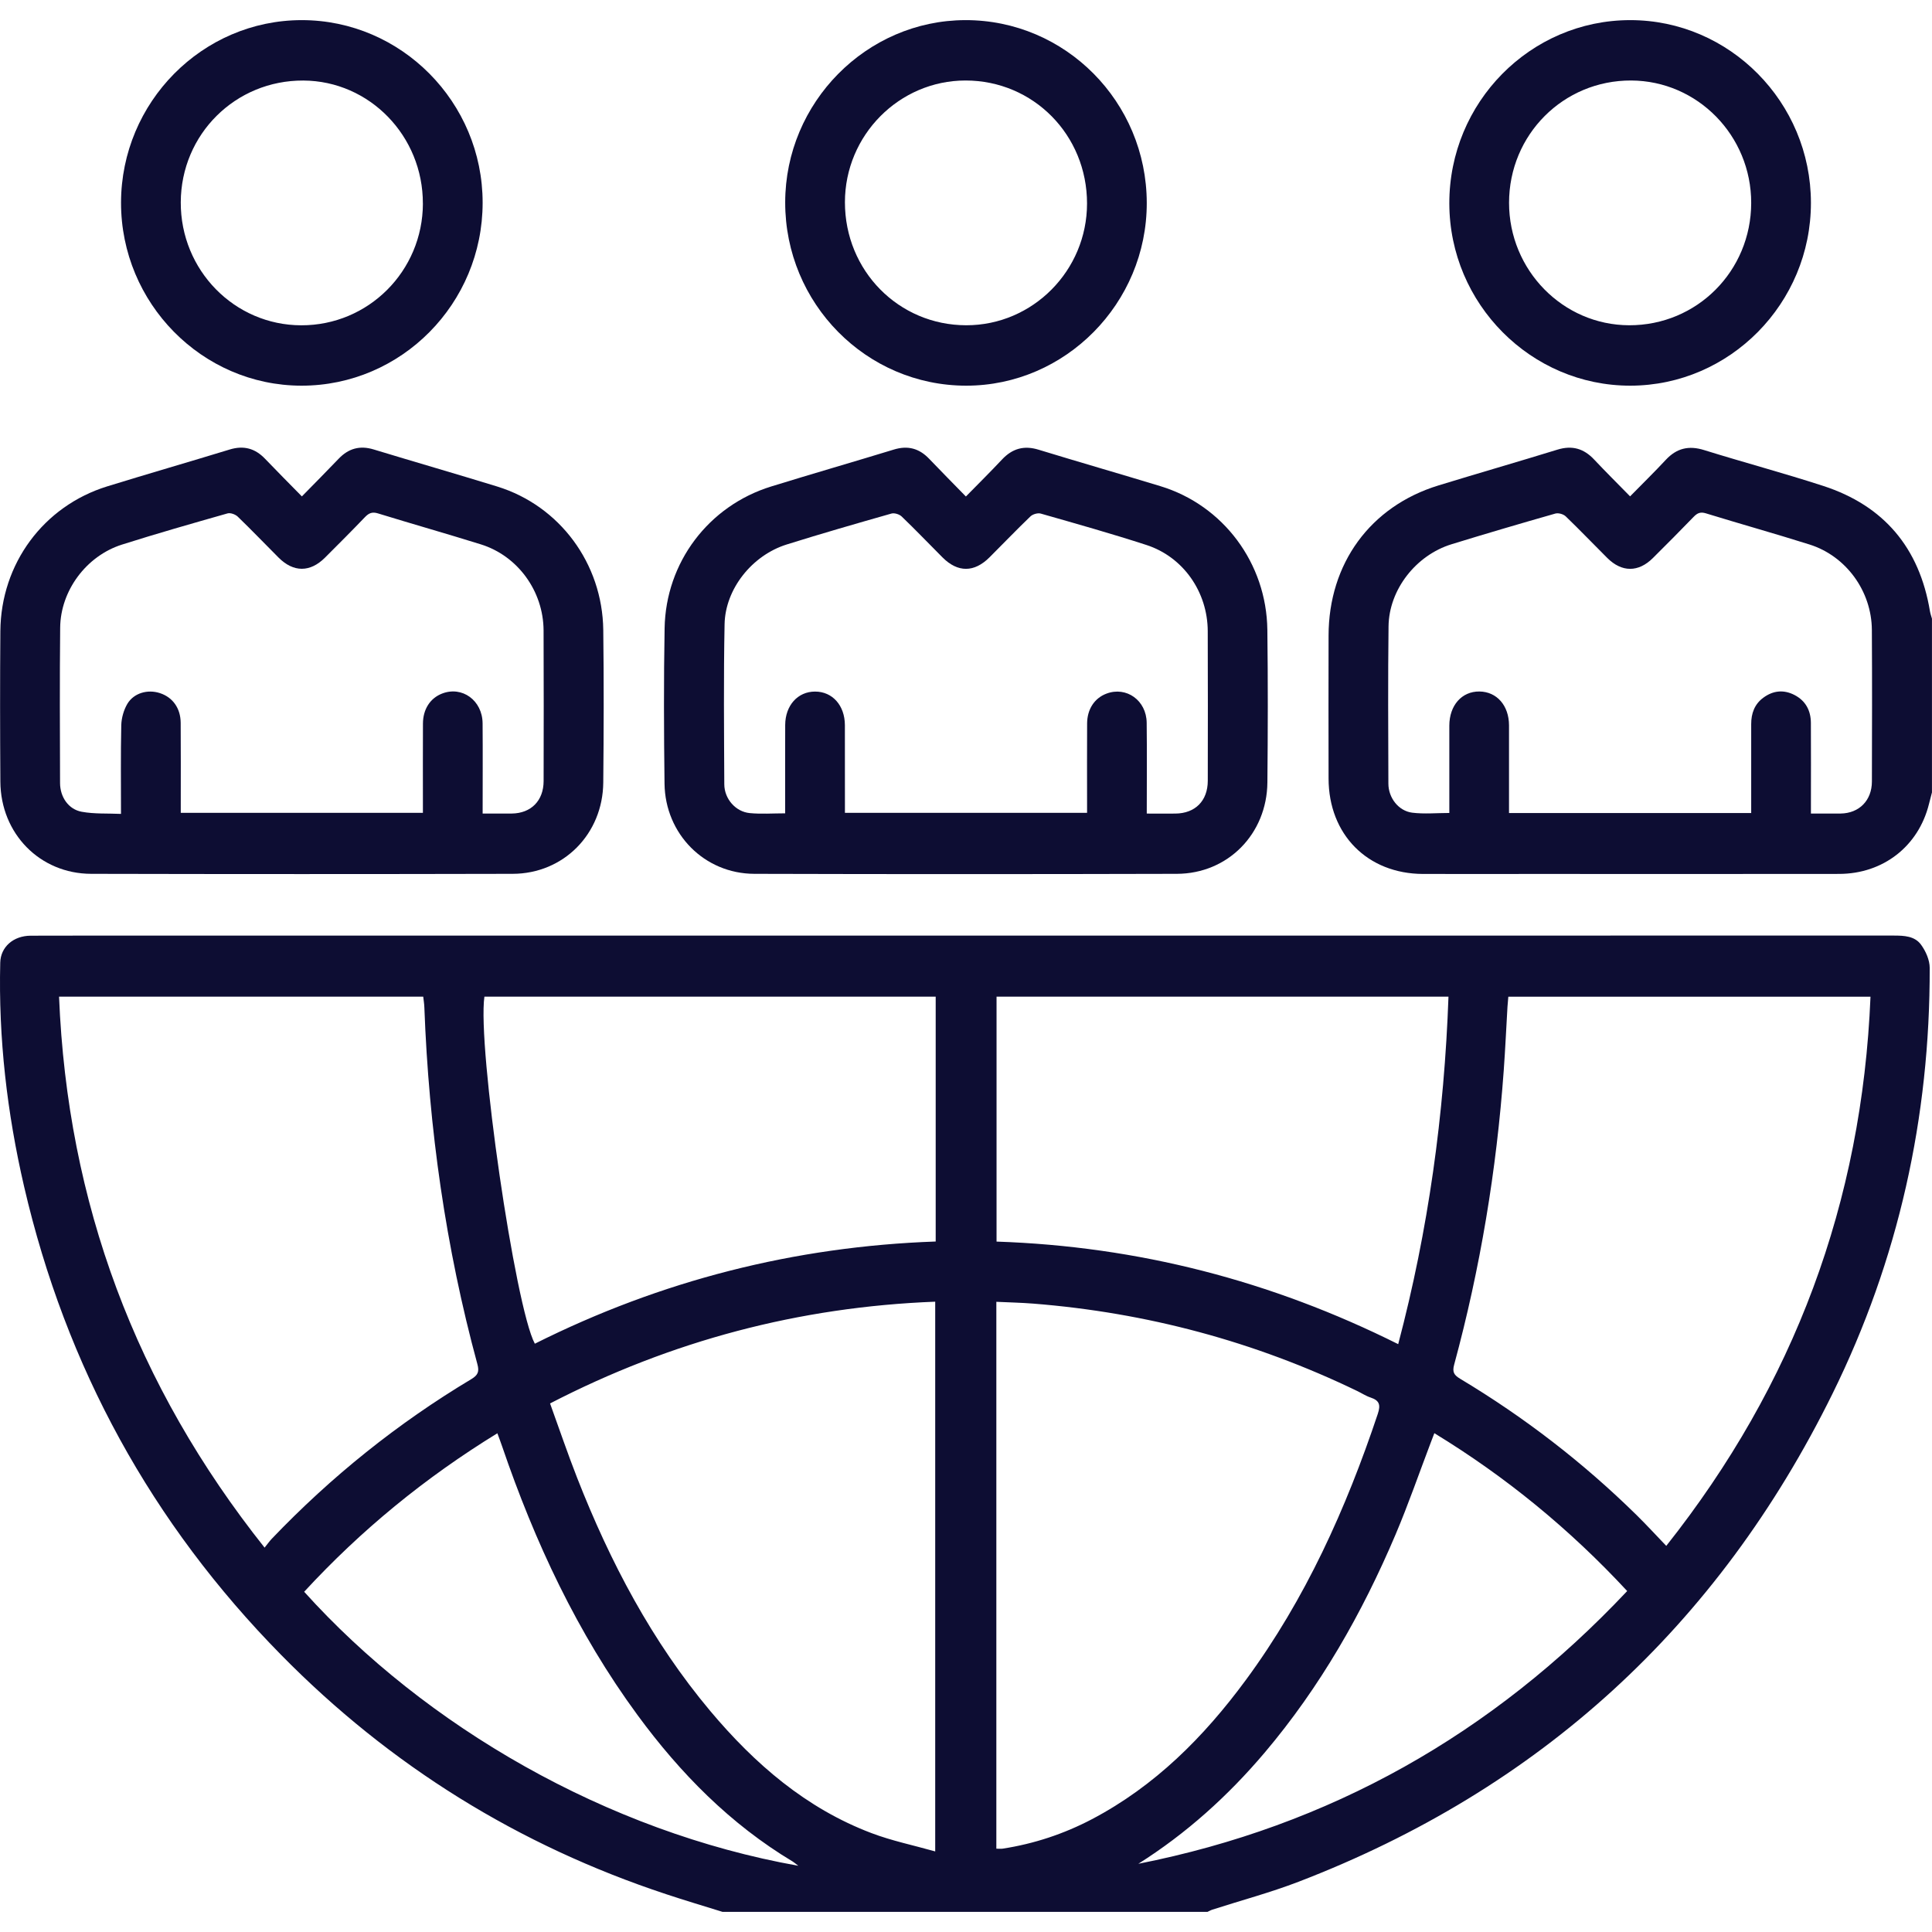 <svg width="48" height="48" viewBox="0 0 48 48" fill="none" xmlns="http://www.w3.org/2000/svg">
<path d="M17.952 47.5C17.484 47.354 17.014 47.215 16.549 47.06C12.892 45.852 9.698 43.874 6.987 41.118C3.772 37.851 1.638 33.967 0.598 29.476C0.175 27.648 -0.04 25.795 0.006 23.915C0.016 23.53 0.328 23.248 0.766 23.247C1.899 23.243 3.031 23.245 4.164 23.245C18.458 23.245 32.753 23.245 47.047 23.244C47.306 23.244 47.572 23.254 47.73 23.474C47.846 23.634 47.943 23.853 47.943 24.047C47.951 27.76 47.167 31.3 45.53 34.622C42.678 40.41 38.242 44.454 32.261 46.752C31.562 47.021 30.836 47.214 30.123 47.444C30.081 47.457 30.041 47.481 29.999 47.5H17.952ZM6.574 38.45C6.651 38.355 6.696 38.29 6.75 38.233C8.228 36.686 9.88 35.36 11.71 34.264C11.877 34.163 11.91 34.077 11.861 33.894C11.072 30.992 10.655 28.033 10.543 25.027C10.54 24.937 10.524 24.848 10.515 24.761H1.467C1.676 29.887 3.371 34.421 6.574 38.451L6.574 38.45ZM46.472 24.763H37.474C37.466 24.856 37.458 24.933 37.453 25.011C37.422 25.539 37.398 26.067 37.36 26.594C37.181 29.071 36.778 31.509 36.128 33.905C36.078 34.088 36.124 34.163 36.277 34.255C37.869 35.209 39.332 36.336 40.66 37.641C40.904 37.881 41.137 38.135 41.398 38.407C44.576 34.397 46.26 29.872 46.472 24.763H46.472ZM23.235 45.998V32.34C19.858 32.471 16.688 33.306 13.666 34.868C13.893 35.495 14.102 36.111 14.339 36.717C15.16 38.812 16.197 40.782 17.647 42.51C18.753 43.826 20.027 44.927 21.649 45.542C22.155 45.734 22.69 45.844 23.235 45.998H23.235ZM24.754 45.93C24.819 45.93 24.866 45.936 24.912 45.929C25.689 45.809 26.428 45.565 27.126 45.199C28.693 44.376 29.91 43.155 30.952 41.74C32.431 39.732 33.442 37.486 34.231 35.127C34.305 34.905 34.272 34.794 34.054 34.722C33.937 34.684 33.83 34.612 33.717 34.558C31.169 33.327 28.485 32.611 25.672 32.388C25.371 32.364 25.069 32.358 24.754 32.343V45.93ZM23.247 24.761H12.035C11.857 25.995 12.798 32.475 13.288 33.384C16.423 31.813 19.745 30.968 23.247 30.845V24.761ZM35.987 24.762H24.759V30.847C28.269 30.965 31.582 31.819 34.738 33.395C35.489 30.551 35.882 27.687 35.987 24.762ZM19.834 46.355C19.757 46.297 19.729 46.27 19.697 46.251C18.146 45.321 16.902 44.059 15.836 42.606C14.343 40.572 13.287 38.312 12.473 35.928C12.439 35.828 12.401 35.729 12.357 35.609C10.559 36.713 8.968 38.017 7.557 39.547C10.568 42.89 15.079 45.509 19.835 46.355H19.834ZM28.279 46.306C33.037 45.366 37.071 43.093 40.427 39.529C39 37.991 37.416 36.693 35.636 35.607C35.598 35.708 35.57 35.78 35.542 35.853C35.254 36.611 34.989 37.378 34.673 38.123C33.841 40.084 32.797 41.917 31.419 43.545C30.509 44.619 29.477 45.551 28.279 46.307V46.306Z" fill="#0D0D33"/>
<path d="M48 19.684C47.975 19.782 47.949 19.88 47.924 19.978C47.663 21.025 46.786 21.711 45.691 21.712C43.222 21.716 40.753 21.713 38.285 21.713C37.308 21.713 36.332 21.715 35.355 21.713C33.976 21.709 33.01 20.735 33.008 19.344C33.006 18.16 33.005 16.976 33.008 15.791C33.01 14 34.047 12.579 35.737 12.061C36.721 11.759 37.711 11.474 38.695 11.171C39.059 11.059 39.349 11.143 39.607 11.418C39.891 11.72 40.186 12.012 40.499 12.332C40.807 12.018 41.103 11.729 41.385 11.426C41.655 11.135 41.957 11.063 42.338 11.182C43.321 11.488 44.317 11.754 45.296 12.072C46.802 12.561 47.689 13.608 47.95 15.191C47.961 15.252 47.983 15.311 47.999 15.371V19.683L48 19.684ZM43.508 20.2C43.508 20.103 43.508 20.019 43.508 19.934C43.508 19.287 43.509 18.64 43.508 17.992C43.507 17.723 43.592 17.493 43.811 17.333C44.052 17.156 44.315 17.128 44.584 17.267C44.861 17.411 44.989 17.653 44.991 17.961C44.995 18.624 44.992 19.288 44.992 19.951C44.992 20.034 44.992 20.117 44.992 20.212C45.263 20.212 45.497 20.215 45.73 20.212C46.191 20.206 46.506 19.887 46.507 19.417C46.51 18.162 46.514 16.906 46.506 15.651C46.5 14.687 45.867 13.815 44.957 13.528C44.102 13.258 43.237 13.017 42.38 12.753C42.242 12.711 42.166 12.75 42.077 12.842C41.743 13.187 41.406 13.527 41.066 13.864C40.706 14.223 40.293 14.222 39.932 13.862C39.587 13.519 39.25 13.166 38.9 12.829C38.842 12.773 38.718 12.738 38.643 12.759C37.78 13.005 36.919 13.258 36.062 13.522C35.177 13.795 34.509 14.651 34.498 15.56C34.482 16.863 34.49 18.166 34.494 19.469C34.495 19.823 34.746 20.148 35.087 20.191C35.384 20.228 35.689 20.198 36.008 20.198C36.008 19.463 36.007 18.746 36.008 18.029C36.009 17.524 36.318 17.175 36.756 17.18C37.188 17.185 37.489 17.528 37.491 18.019C37.492 18.398 37.491 18.777 37.491 19.156C37.491 19.5 37.491 19.845 37.491 20.2H43.507L43.508 20.2Z" fill="#0D0D33"/>
<path d="M23.998 12.335C24.315 12.012 24.61 11.72 24.894 11.417C25.151 11.143 25.441 11.061 25.804 11.173C26.811 11.481 27.823 11.772 28.831 12.079C30.39 12.553 31.467 13.992 31.487 15.649C31.503 16.913 31.5 18.176 31.488 19.439C31.476 20.72 30.505 21.707 29.238 21.71C25.74 21.719 22.241 21.72 18.742 21.71C17.502 21.707 16.526 20.721 16.51 19.47C16.494 18.183 16.489 16.896 16.512 15.61C16.539 13.972 17.606 12.566 19.161 12.086C20.174 11.773 21.193 11.479 22.208 11.169C22.551 11.064 22.834 11.137 23.082 11.396C23.374 11.702 23.673 12.003 23.998 12.336L23.998 12.335ZM28.491 20.213C28.75 20.213 28.976 20.215 29.201 20.213C29.694 20.209 30.006 19.898 30.007 19.399C30.009 18.16 30.011 16.92 30.006 15.681C30.003 14.706 29.398 13.837 28.483 13.54C27.615 13.258 26.736 13.011 25.858 12.76C25.783 12.739 25.66 12.774 25.602 12.829C25.256 13.161 24.925 13.507 24.586 13.845C24.205 14.227 23.796 14.228 23.418 13.85C23.08 13.511 22.748 13.165 22.403 12.833C22.345 12.777 22.222 12.738 22.148 12.759C21.277 13.007 20.408 13.257 19.544 13.528C18.687 13.797 18.019 14.63 18.002 15.508C17.976 16.834 17.989 18.161 17.995 19.487C17.997 19.848 18.277 20.168 18.627 20.201C18.911 20.229 19.199 20.207 19.507 20.207C19.507 20.101 19.507 20.016 19.507 19.931C19.507 19.291 19.505 18.651 19.508 18.012C19.51 17.526 19.821 17.181 20.251 17.182C20.682 17.182 20.989 17.526 20.991 18.015C20.993 18.662 20.992 19.31 20.992 19.957C20.992 20.04 20.992 20.122 20.992 20.195H27.008C27.008 20.09 27.008 20.003 27.008 19.917C27.008 19.27 27.005 18.622 27.009 17.974C27.011 17.618 27.194 17.344 27.49 17.233C27.985 17.046 28.483 17.401 28.489 17.957C28.498 18.698 28.491 19.439 28.491 20.213Z" fill="#0D0D33"/>
<path d="M7.5 12.333C7.822 12.004 8.12 11.705 8.412 11.399C8.659 11.14 8.941 11.062 9.285 11.167C10.307 11.478 11.334 11.774 12.355 12.088C13.904 12.567 14.967 13.998 14.988 15.651C15.004 16.914 15 18.177 14.988 19.441C14.977 20.719 14.002 21.707 12.737 21.71C9.246 21.718 5.755 21.718 2.265 21.71C0.99 21.707 0.017 20.711 0.009 19.42C0.001 18.173 -0.001 16.925 0.009 15.678C0.023 14.004 1.081 12.574 2.663 12.084C3.676 11.771 4.696 11.477 5.71 11.167C6.053 11.063 6.336 11.138 6.583 11.396C6.876 11.702 7.175 12.002 7.5 12.333V12.333ZM11.991 20.212C12.252 20.212 12.484 20.215 12.716 20.212C13.195 20.206 13.505 19.893 13.506 19.406C13.508 18.159 13.511 16.911 13.505 15.663C13.5 14.686 12.864 13.81 11.945 13.524C11.096 13.259 10.24 13.017 9.39 12.755C9.247 12.711 9.164 12.747 9.066 12.849C8.741 13.189 8.407 13.522 8.074 13.855C7.704 14.224 7.292 14.223 6.922 13.854C6.583 13.515 6.252 13.169 5.907 12.836C5.848 12.779 5.726 12.735 5.654 12.755C4.776 13.005 3.897 13.255 3.028 13.531C2.143 13.813 1.504 14.675 1.495 15.593C1.482 16.88 1.488 18.168 1.492 19.454C1.493 19.801 1.7 20.108 2.03 20.168C2.345 20.226 2.673 20.206 3.006 20.221C3.006 19.453 2.997 18.734 3.013 18.016C3.018 17.837 3.074 17.639 3.165 17.485C3.329 17.214 3.671 17.122 3.972 17.22C4.29 17.323 4.486 17.594 4.489 17.957C4.494 18.62 4.491 19.284 4.491 19.947C4.491 20.03 4.491 20.113 4.491 20.194H10.507C10.507 20.092 10.507 20.007 10.507 19.922C10.507 19.274 10.505 18.627 10.508 17.979C10.509 17.621 10.688 17.346 10.982 17.232C11.482 17.037 11.985 17.401 11.99 17.971C11.996 18.704 11.991 19.438 11.991 20.211V20.212Z" fill="#0D0D33"/>
<path d="M3.007 5.036C3.01 2.539 5.028 0.5 7.498 0.5C9.969 0.5 11.99 2.539 11.991 5.034C11.992 7.543 9.97 9.585 7.487 9.582C5.02 9.578 3.005 7.532 3.007 5.035V5.036ZM10.506 5.056C10.51 3.378 9.18 2.009 7.537 2.001C5.849 1.993 4.497 3.336 4.491 5.026C4.485 6.712 5.824 8.079 7.484 8.082C9.153 8.086 10.503 6.735 10.507 5.056L10.506 5.056Z" fill="#0D0D33"/>
<path d="M40.509 9.582C38.039 9.586 36.013 7.549 36.008 5.056C36.003 2.545 38.02 0.501 40.502 0.5C42.971 0.499 44.99 2.54 44.992 5.037C44.994 7.534 42.979 9.577 40.509 9.582ZM43.508 5.042C43.51 3.369 42.173 2.006 40.525 2C38.842 1.994 37.493 3.346 37.492 5.038C37.492 6.712 38.829 8.076 40.475 8.081C42.158 8.086 43.506 6.735 43.508 5.041L43.508 5.042Z" fill="#0D0D33"/>
<path d="M28.491 5.042C28.494 7.534 26.469 9.583 24.004 9.582C21.521 9.581 19.505 7.539 19.508 5.028C19.51 2.546 21.527 0.505 23.983 0.5C26.468 0.495 28.488 2.531 28.491 5.042ZM20.992 5.025C20.992 6.727 22.327 8.08 24.007 8.081C25.658 8.082 27.007 6.722 27.007 5.056C27.008 3.354 25.673 2.001 23.991 2C22.341 1.999 20.992 3.359 20.992 5.025V5.025Z" fill="#0D0D33"/>
</svg>
